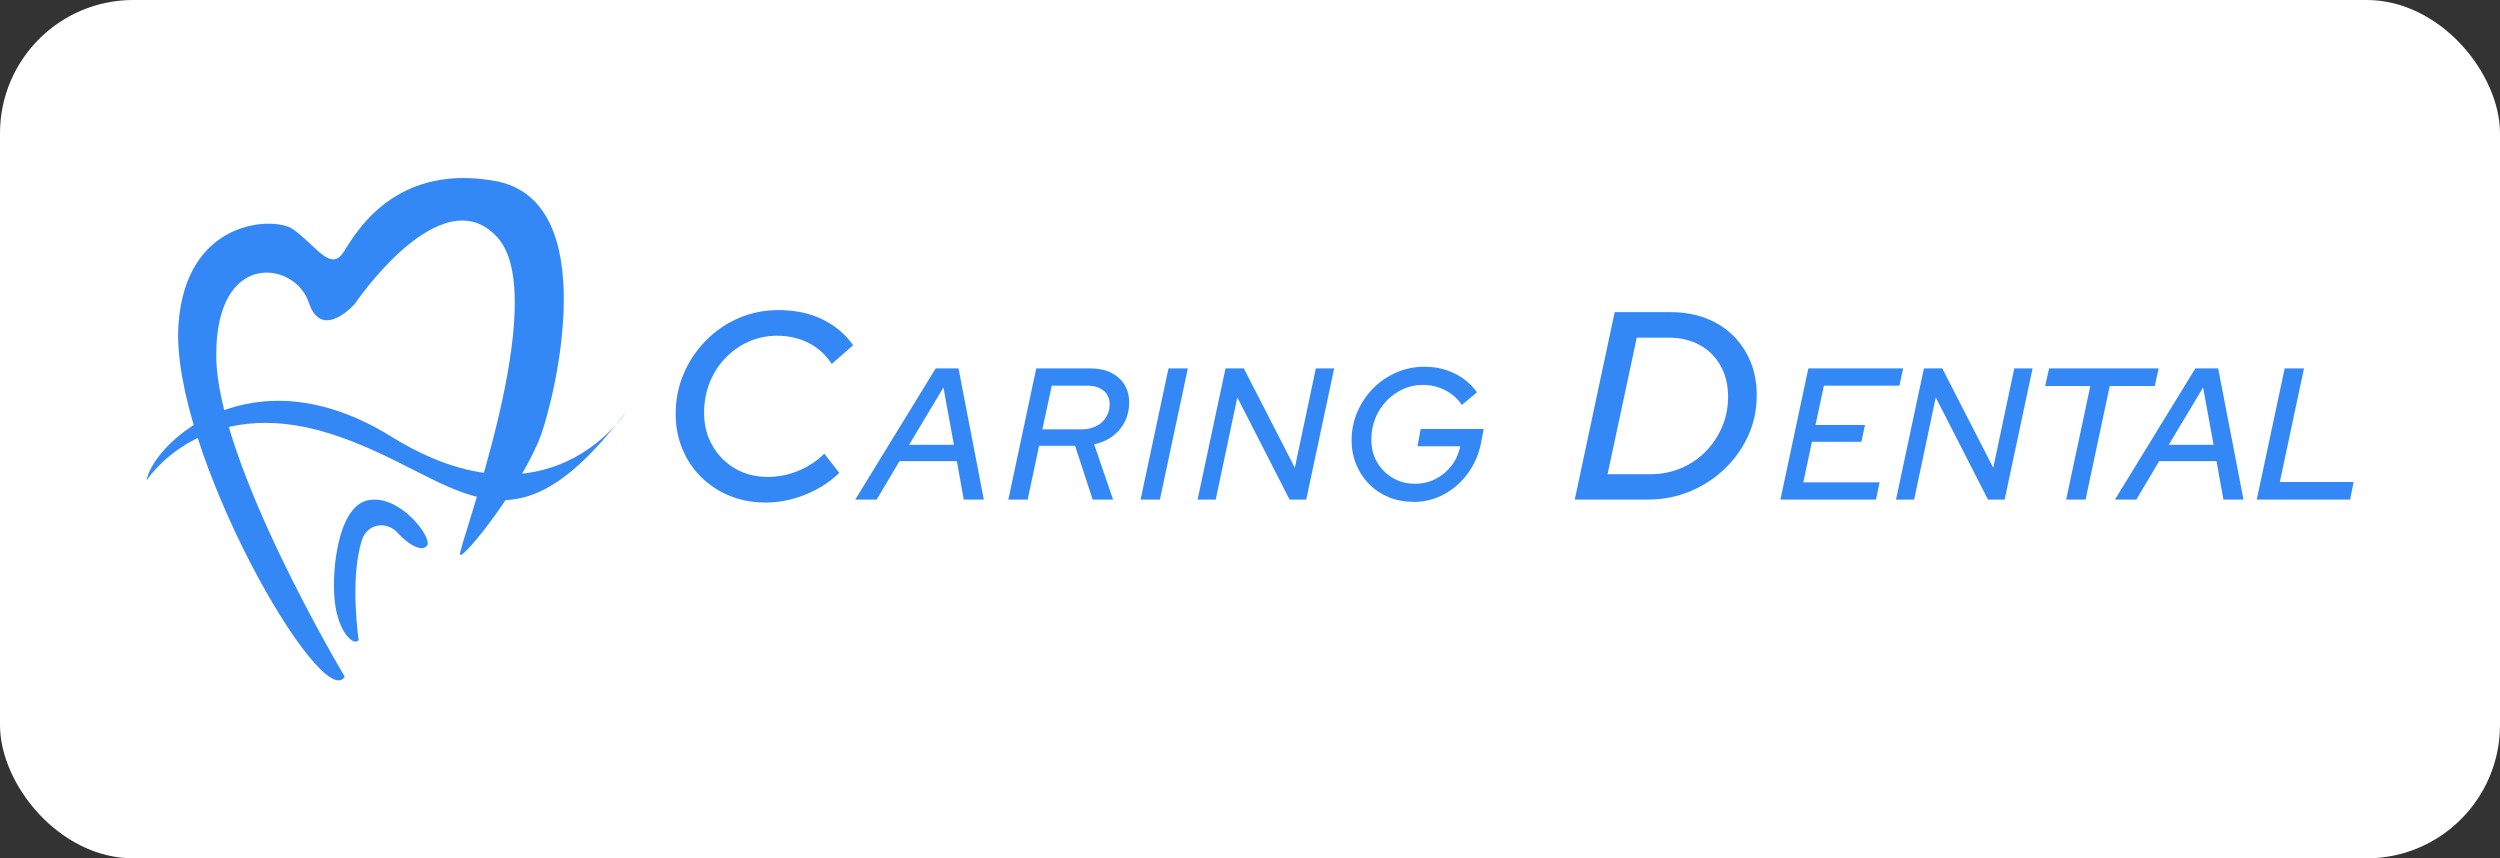 <?xml version="1.0" encoding="UTF-8"?>
<svg id="Layer_1" xmlns="http://www.w3.org/2000/svg" version="1.1" viewBox="0 0 300 103">
  <rect x="0" y="0" width="300" height="103" fill="#333333" stroke="none"/>
  <!-- Generator: Adobe Illustrator 29.2.0, SVG Export Plug-In . SVG Version: 2.1.0 Build 108)  -->
  <defs>
    <style>
      .st0 {
        fill: #3488f6;
      }

      .st1 {
        fill: #fff;
      }
    </style>
  </defs>
  <rect class="st1" width="300" height="103" rx="16" ry="16"/>
  <g>
    <g>
      <path class="st0" d="M91.8,60.3c-1.52,0-2.93-.27-4.24-.8s-2.45-1.29-3.42-2.25-1.73-2.09-2.26-3.39c-.54-1.3-.8-2.69-.8-4.19,0-1.71.32-3.32.96-4.82s1.53-2.83,2.67-3.98c1.13-1.16,2.45-2.06,3.94-2.7,1.49-.64,3.08-.96,4.77-.96,1.95,0,3.68.36,5.2,1.08s2.77,1.76,3.76,3.13l-2.57,2.25c-.71-1.09-1.63-1.93-2.76-2.51-1.14-.58-2.4-.87-3.79-.87-1.22,0-2.36.24-3.42.71-1.06.47-2,1.13-2.81,1.98s-1.44,1.83-1.88,2.96c-.44,1.12-.66,2.33-.66,3.61,0,1.46.33,2.76,1,3.92.66,1.16,1.57,2.07,2.71,2.75,1.15.67,2.46,1.01,3.94,1.01,1.24,0,2.45-.24,3.63-.72s2.23-1.17,3.15-2.07l1.8,2.31c-1.2,1.14-2.58,2.01-4.14,2.63-1.56.62-3.15.93-4.75.93h-.03Z"/>
      <path class="st0" d="M102.63,59.95l9.65-15.74h2.74l3.04,15.74h-2.41l-.83-4.61h-6.88l-2.74,4.61h-2.57ZM109.1,53.38h5.37l-1.26-6.88-4.12,6.88h.01Z"/>
      <path class="st0" d="M121,59.95l3.35-15.74h6.54c.94,0,1.76.17,2.45.52.69.35,1.22.82,1.6,1.44.37.61.56,1.33.56,2.16s-.18,1.6-.53,2.29c-.35.69-.85,1.27-1.48,1.74-.64.47-1.37.79-2.19.96l2.27,6.63h-2.45l-2.11-6.45h-4.32l-1.37,6.45h-2.32ZM125.09,51.52h4.7c.66,0,1.24-.13,1.75-.38s.91-.61,1.19-1.07.43-.97.43-1.54c0-.69-.24-1.24-.72-1.64-.48-.4-1.12-.61-1.93-.61h-4.3s-1.12,5.24-1.12,5.24Z"/>
      <path class="st0" d="M136.87,59.95l3.35-15.74h2.32l-3.35,15.74s-2.32,0-2.32,0Z"/>
      <path class="st0" d="M143.71,59.95l3.35-15.74h2.2l6.12,11.92,2.52-11.92h2.2l-3.35,15.74h-2l-6.27-12.26-2.59,12.26s-2.18,0-2.18,0Z"/>
      <path class="st0" d="M169.61,60.22c-1.06,0-2.05-.18-2.95-.55s-1.68-.89-2.35-1.56c-.67-.67-1.19-1.46-1.56-2.36s-.56-1.87-.56-2.9c0-1.21.23-2.35.69-3.42.46-1.06,1.09-2.01,1.89-2.82.8-.82,1.73-1.45,2.79-1.91s2.18-.69,3.36-.69c1.32,0,2.53.27,3.62.8s1.99,1.29,2.7,2.26l-1.82,1.53c-.49-.75-1.16-1.34-1.99-1.77s-1.73-.64-2.69-.64c-.85,0-1.65.17-2.39.51s-1.4.81-1.97,1.41-1.02,1.29-1.34,2.08c-.32.79-.48,1.64-.48,2.55,0,1.02.23,1.93.69,2.72s1.08,1.42,1.88,1.89c.79.47,1.69.7,2.68.7.88,0,1.7-.19,2.45-.57s1.39-.91,1.91-1.59c.52-.67.88-1.45,1.06-2.34h-5.13l.38-2.07h7.56l-.25,1.33c-.24,1.44-.75,2.72-1.53,3.83-.78,1.12-1.74,1.99-2.89,2.63s-2.39.96-3.74.96h-.02Z"/>
      <path class="st0" d="M188.97,59.95l4.79-22.49h6.78c1.5,0,2.88.24,4.14.72s2.35,1.17,3.26,2.06c.91.89,1.62,1.94,2.12,3.16s.75,2.56.75,4.02c0,1.73-.34,3.36-1.03,4.87s-1.63,2.84-2.83,3.98c-1.2,1.15-2.59,2.05-4.16,2.7s-3.26.98-5.06.98h-8.77.01ZM192.92,56.9h5.17c1.29,0,2.49-.24,3.61-.71,1.12-.47,2.11-1.13,2.96-1.99s1.51-1.85,1.99-2.97c.48-1.12.72-2.33.72-3.61,0-1.41-.3-2.66-.9-3.73-.6-1.07-1.43-1.9-2.51-2.49-1.07-.59-2.31-.88-3.73-.88h-3.82l-3.5,16.38h0Z"/>
      <path class="st0" d="M213.65,59.95l3.35-15.74h11.38l-.45,2.07h-9.06l-1.01,4.72h5.94l-.43,2.02h-5.94l-1.03,4.86h9.15l-.43,2.07h-11.47Z"/>
      <path class="st0" d="M227.52,59.95l3.35-15.74h2.2l6.12,11.92,2.52-11.92h2.2l-3.35,15.74h-2l-6.27-12.26-2.59,12.26s-2.18,0-2.18,0Z"/>
      <path class="st0" d="M247.94,59.95l2.9-13.63h-5.42l.47-2.11h13.15l-.47,2.11h-5.4l-2.9,13.63h-2.34,0Z"/>
      <path class="st0" d="M253.79,59.95l9.65-15.74h2.74l3.04,15.74h-2.41l-.83-4.61h-6.88l-2.74,4.61h-2.57ZM260.26,53.38h5.37l-1.26-6.88-4.12,6.88h.01Z"/>
      <path class="st0" d="M270.81,59.95l3.35-15.74h2.32l-2.9,13.63h8.86l-.43,2.11h-11.2Z"/>
    </g>
    <g>
      <path class="st0" d="M17.56,57.69s6.65-10.51,22-5.67c15.34,4.84,21.01,16.55,35.53-2.57,0,0-9.22,14.66-28.12,2.95-16.88-10.47-28.65.91-29.4,5.29h0Z"/>
      <path class="st0" d="M41.37,81.2s-15.34-25.62-15.42-38.47,9.48-11.37,11.11-6.42c1.55,4.69,5.52.15,5.52.15,0,0,10.36-15.34,17.08-8.01,6.72,7.33-4.76,37.34-4.46,38.1s7.61-8.46,9.75-14.44c1.65-4.62,7.41-28.04-5.52-30.39s-17.4,7.55-18.37,8.77c-1.55,1.95-3.17-1.06-5.91-2.99-2.19-1.54-12.91-1.32-13.74,11.53-.96,15.04,17.23,46.71,19.95,42.18h0Z"/>
      <path class="st0" d="M43.04,76.78s-1.1-7.26.38-11.94c.66-2.1,3.04-2.31,4.29-.91,1.25,1.4,3,2.43,3.57,1.49s-3.31-6.16-7.12-5.39c-3.82.77-4.5,9.42-3.89,12.86s2.36,4.65,2.78,3.89h-.01Z"/>
    </g>
  </g>
</svg>